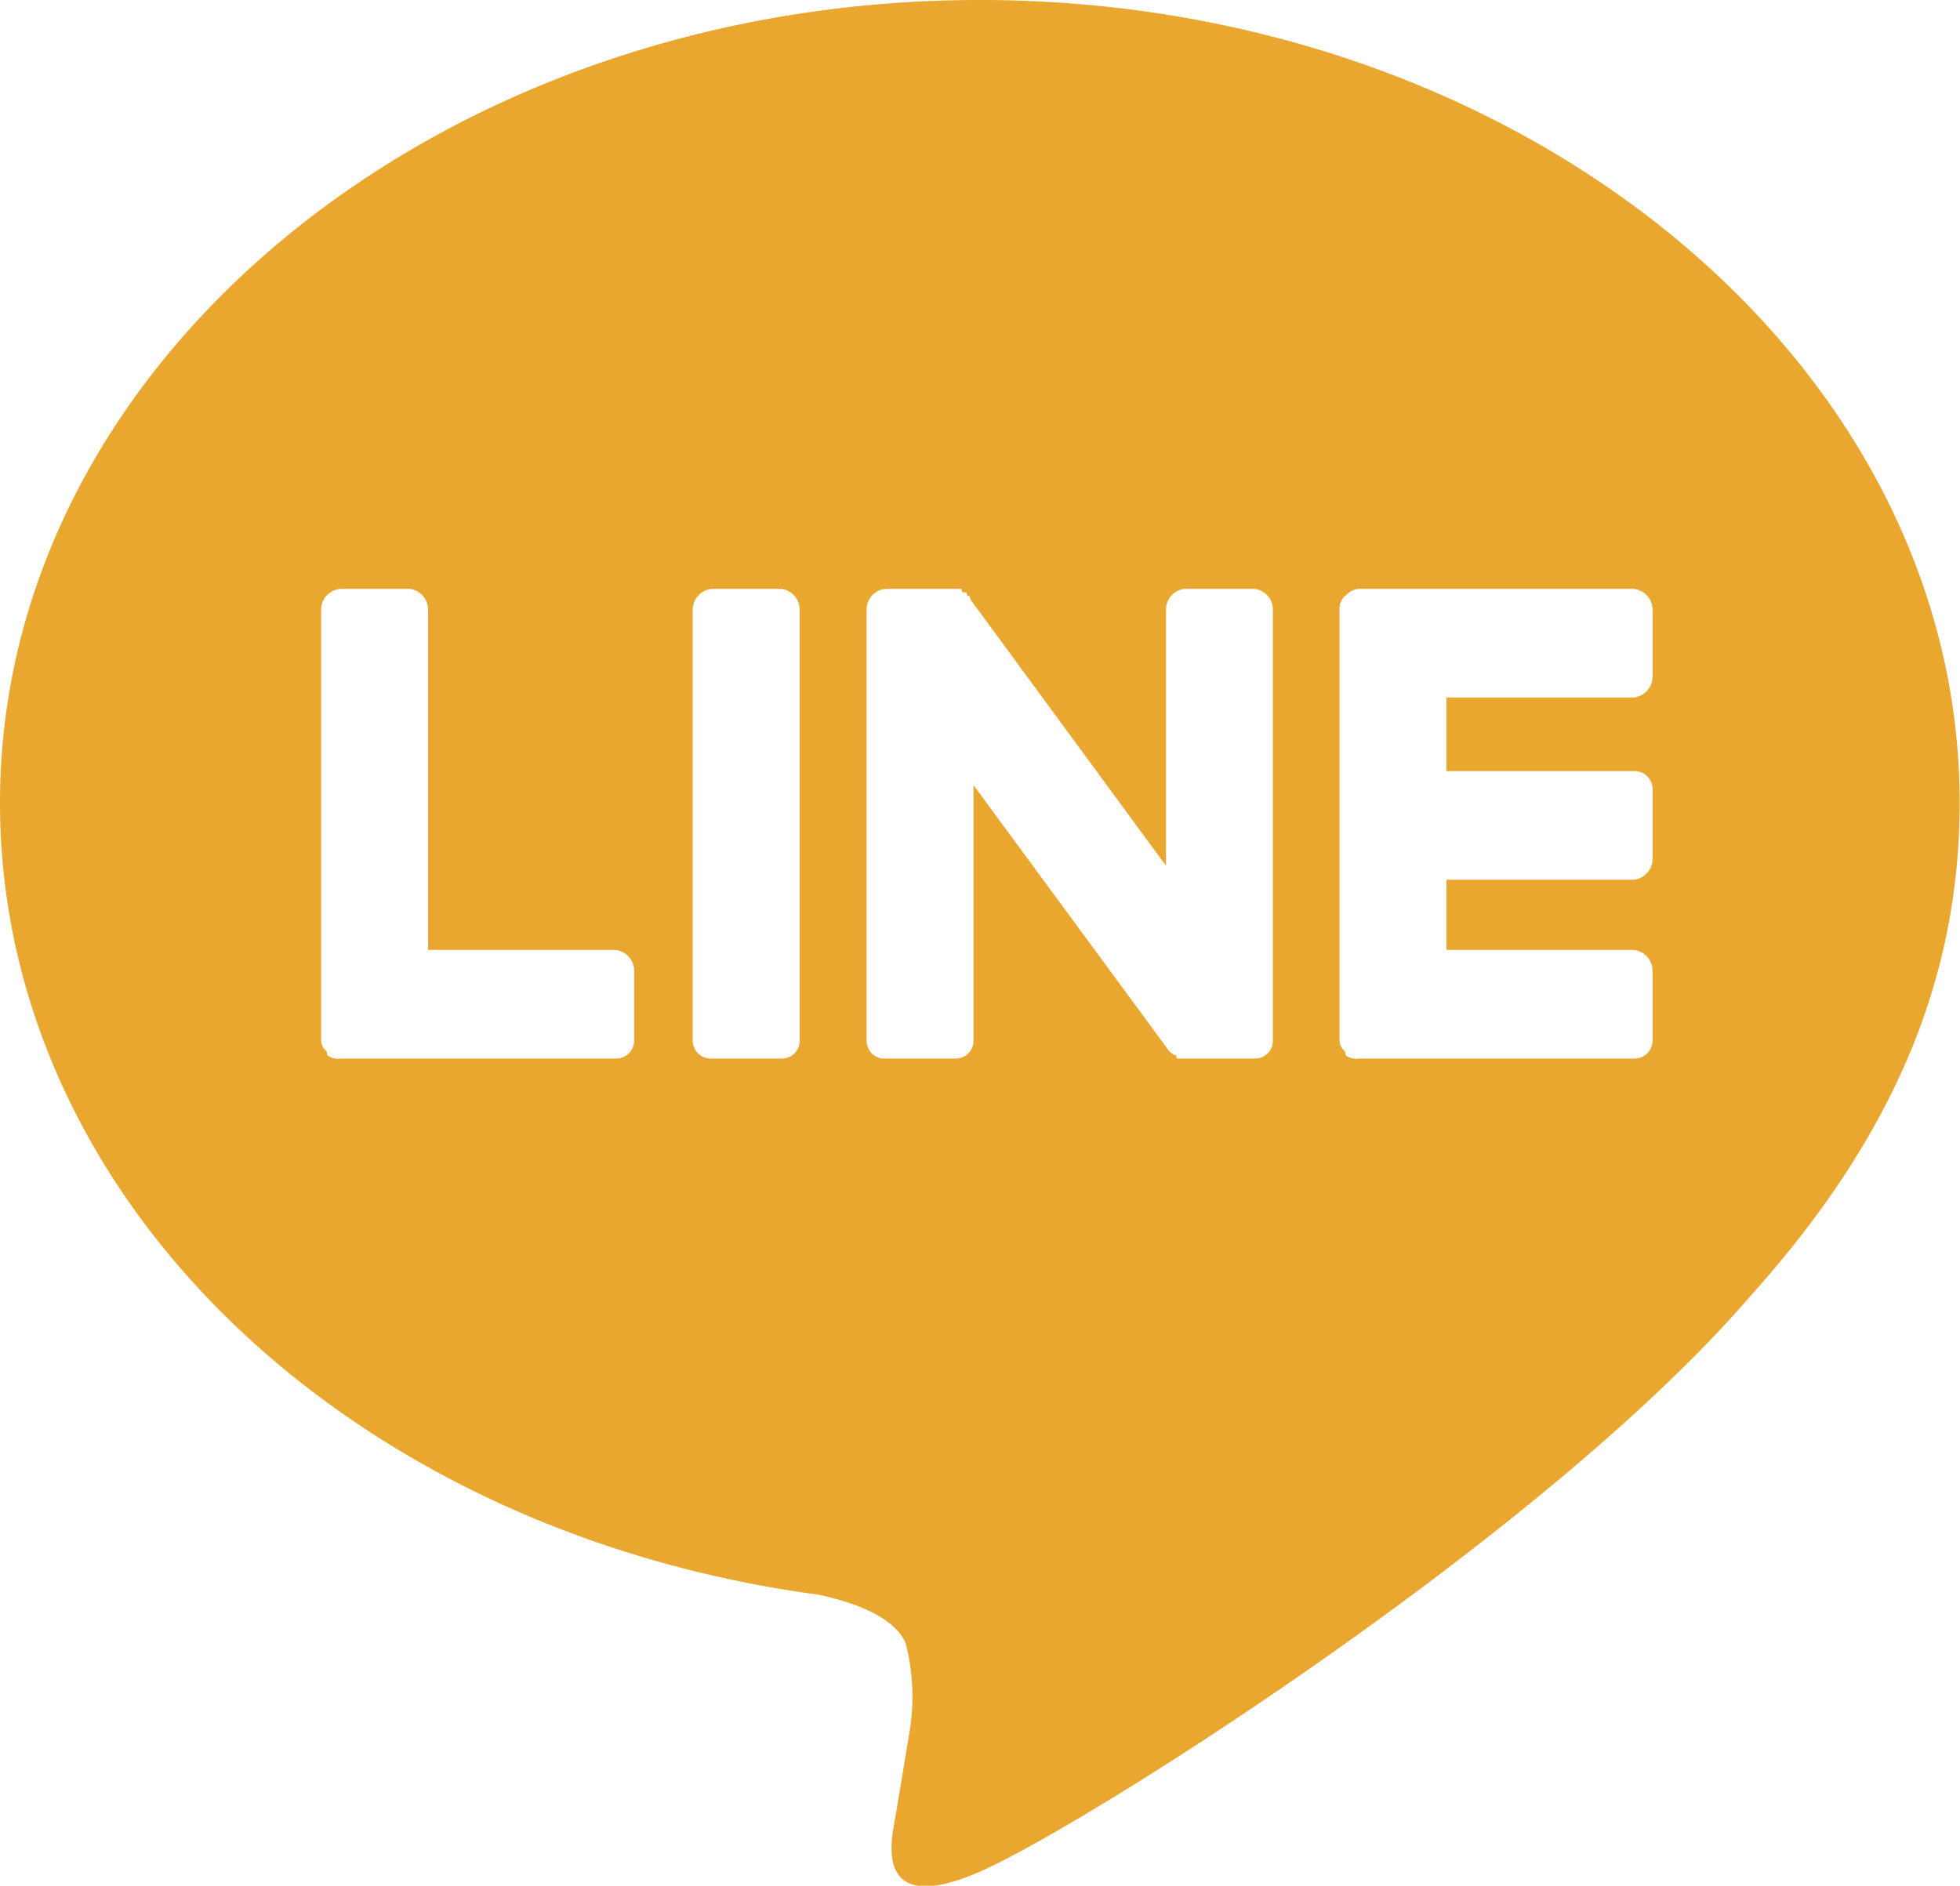 <svg xmlns="http://www.w3.org/2000/svg" width="55.91" height="53.8" viewBox="0 0 55.91 53.8">
  <defs>
    <style>
      .cls-1 {
        fill: #e9a72f;
        fill-rule: evenodd;
      }
    </style>
  </defs>
  <path id="icon_line.svg" class="cls-1" d="M5339.49,15961.3c0-12.6-12.54-22.9-27.95-22.9s-27.95,10.3-27.95,22.9c0,11.3,9.94,20.8,23.37,22.6,0.91,0.2,2.15.6,2.47,1.4a6.17,6.17,0,0,1,.09,2.6s-0.33,2-.4,2.4c-0.13.7-.56,2.8,2.42,1.5s16.1-9.6,21.96-16.4h0C5337.55,15970.9,5339.49,15966.4,5339.49,15961.3Zm-37.81,6.8a0.514,0.514,0,0,1-.55.5h-7.83a0.49,0.49,0,0,1-.38-0.1h0l-0.01-.1a0.449,0.449,0,0,1-.16-0.3h0v-12.3a0.6,0.6,0,0,1,.55-0.6h1.96a0.592,0.592,0,0,1,.54.6v9.7h5.33a0.6,0.6,0,0,1,.55.6v2Zm4.72,0a0.505,0.505,0,0,1-.54.5h-1.96a0.514,0.514,0,0,1-.55-0.5v-12.3a0.6,0.6,0,0,1,.55-0.6h1.96a0.592,0.592,0,0,1,.54.6v12.3Zm13.5,0a0.505,0.505,0,0,1-.54.5h-2.19c-0.01,0-.02,0-0.03-0.1h-0.05a0.847,0.847,0,0,1-.14-0.1l-5.59-7.6v7.3a0.508,0.508,0,0,1-.55.5h-1.96a0.505,0.505,0,0,1-.54-0.5v-12.3a0.592,0.592,0,0,1,.54-0.6h2.16a0.418,0.418,0,0,0,.04.1h0.1c0.01,0,.02,0,0.03.1h0.05c0.01,0,.02,0,0.04.1l5.58,7.6v-7.3a0.592,0.592,0,0,1,.54-0.6h1.97a0.592,0.592,0,0,1,.54.6v12.3Zm10.83-10.4a0.6,0.6,0,0,1-.55.6h-5.33v2.1h5.33a0.514,0.514,0,0,1,.55.5v2a0.6,0.6,0,0,1-.55.6h-5.33v2h5.33a0.6,0.6,0,0,1,.55.6v2a0.514,0.514,0,0,1-.55.5h-7.83a0.49,0.49,0,0,1-.38-0.1h0l-0.01-.1a0.449,0.449,0,0,1-.16-0.3h0v-12.3h0a0.5,0.5,0,0,1,.16-0.4h0.01a0.571,0.571,0,0,1,.38-0.2h7.83a0.6,0.6,0,0,1,.55.6v1.9Z" transform="translate(-5283.59 -15938.4)"/>
</svg>
